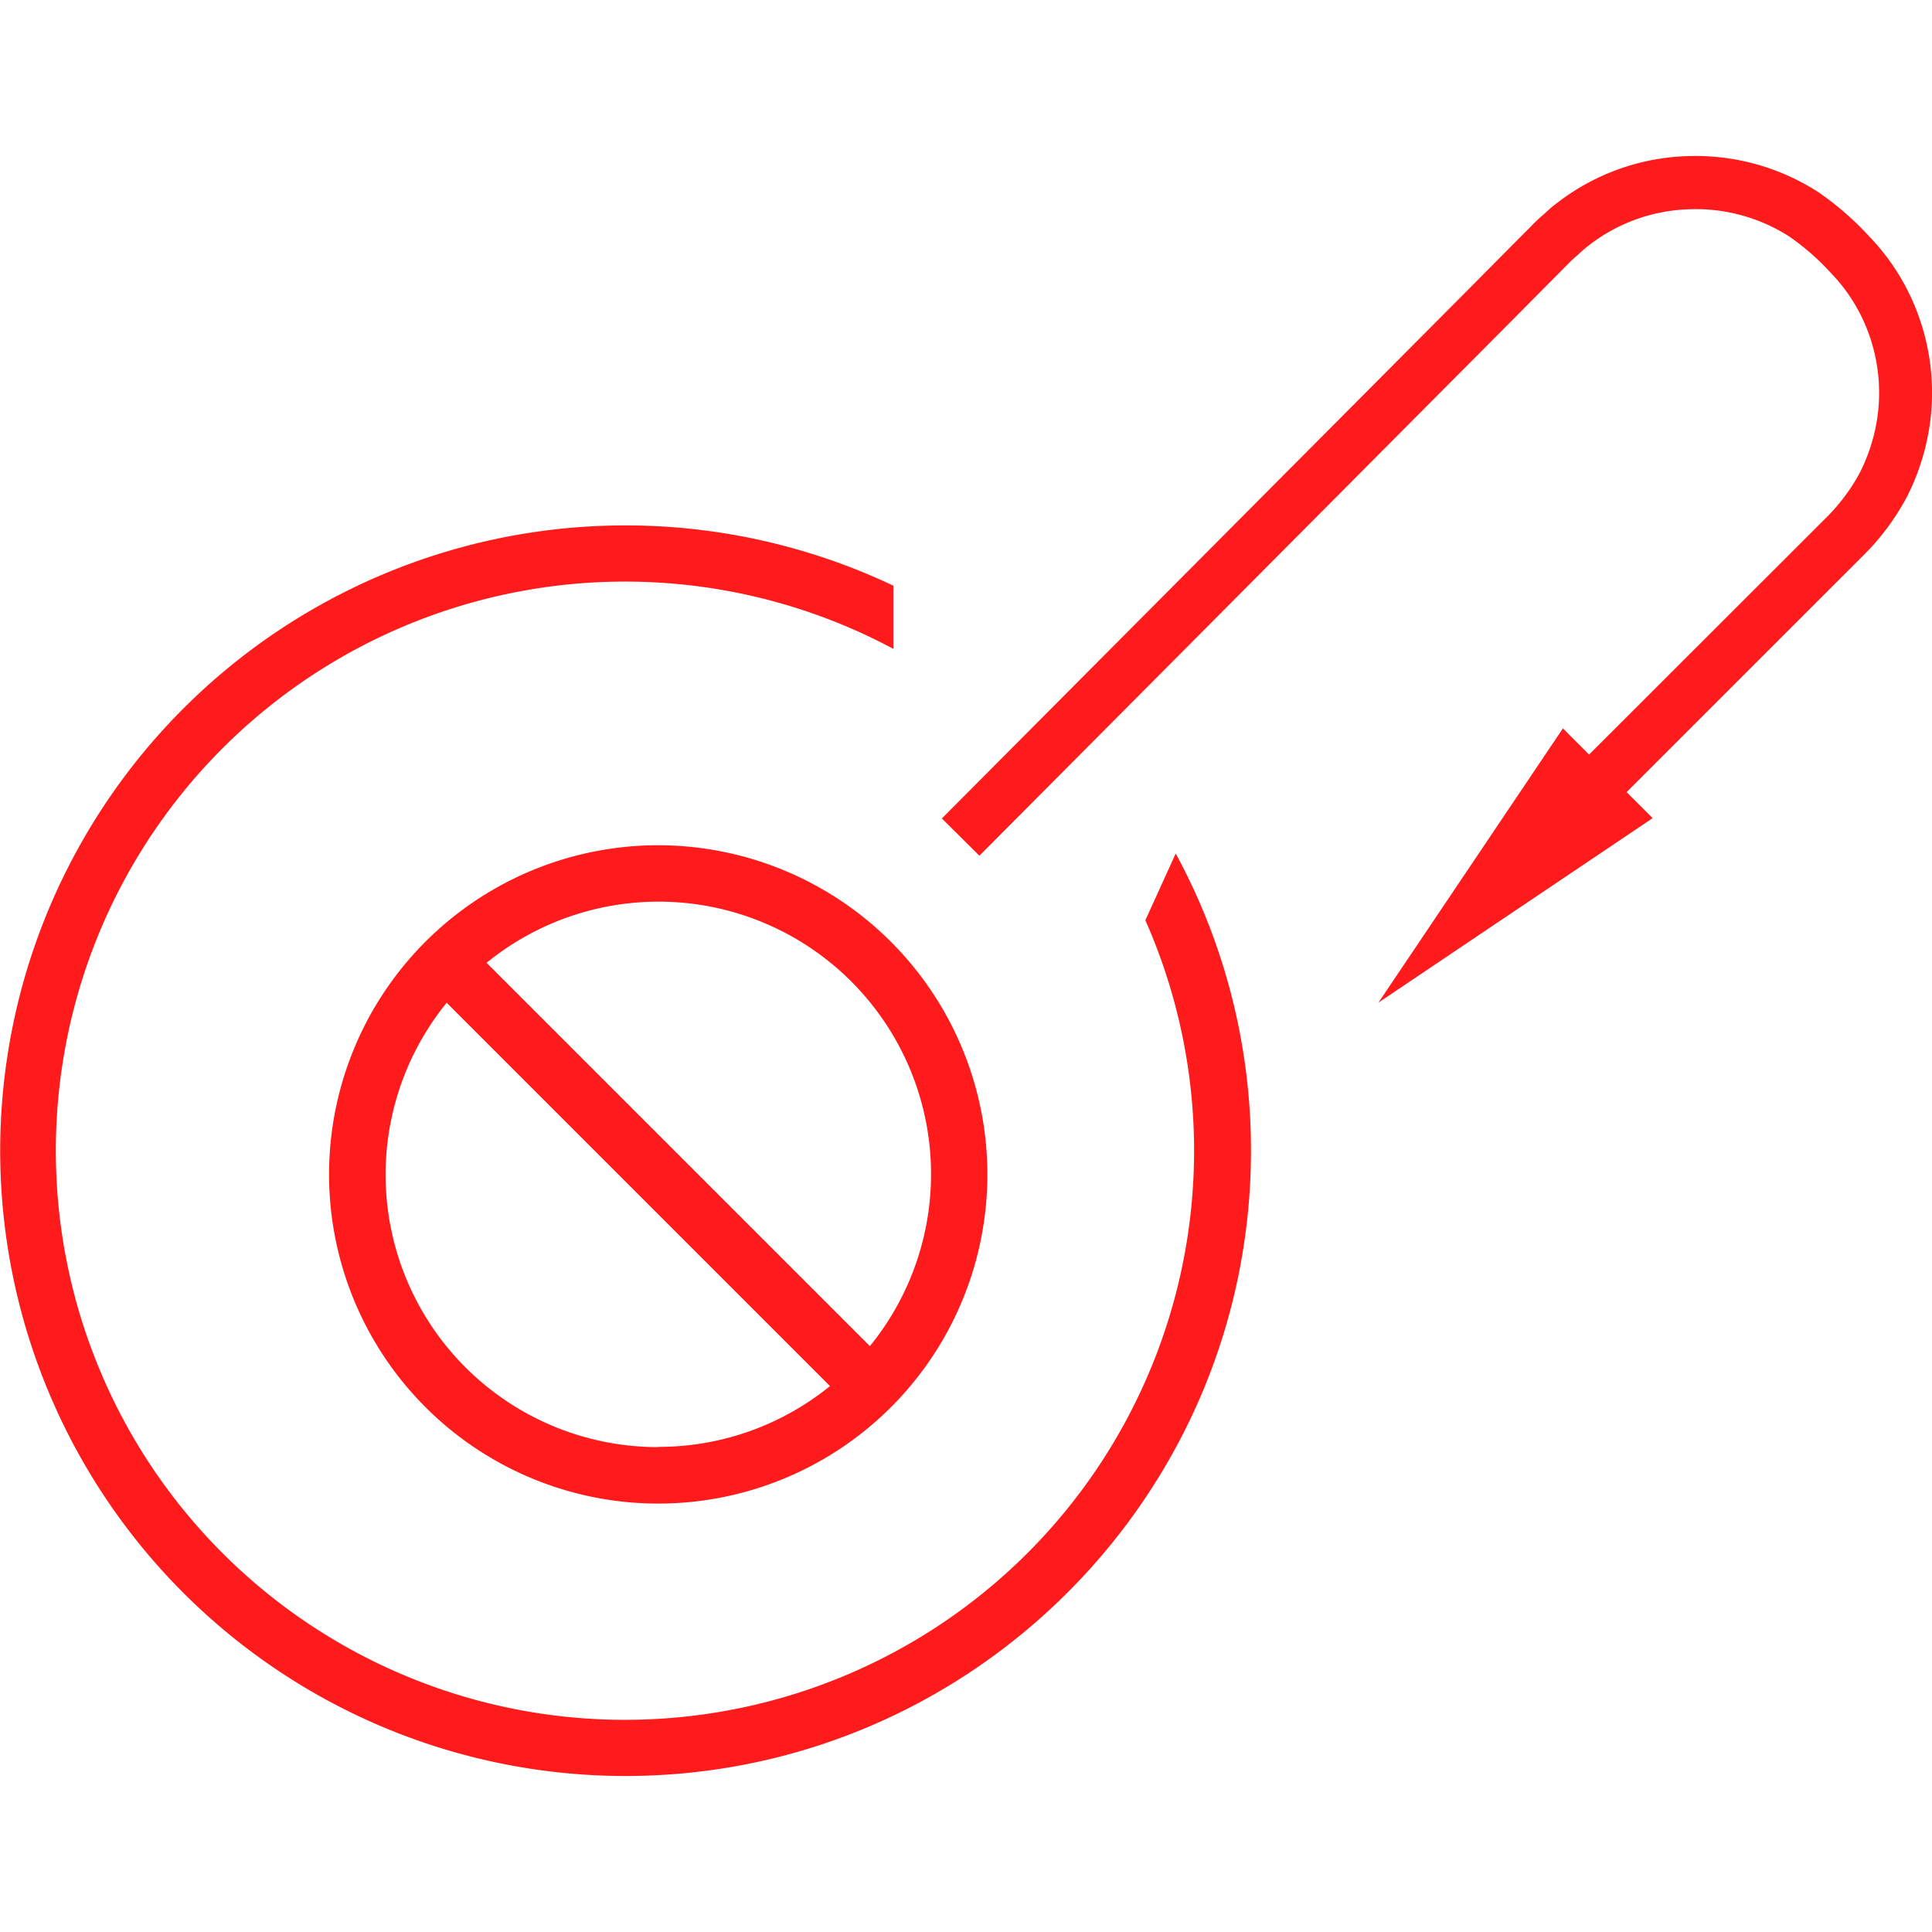<svg id="图层_1" data-name="图层 1" xmlns="http://www.w3.org/2000/svg" viewBox="0 0 400 400"><defs><style>.cls-1{fill:#ff1b1b;}</style></defs><path class="cls-1" d="M136.29,175a68.15,68.15,0,1,0,68.14,68.15A68.22,68.22,0,0,0,136.29,175Zm0,124.61a56.41,56.41,0,0,1-43.81-92l79.36,79.36A56.25,56.25,0,0,1,136.29,299.56Zm43.81-20.91-79.36-79.36a56.41,56.41,0,0,1,79.36,79.36Z"/><path class="cls-1" d="M237.13,190.53A117.83,117.83,0,1,1,185,134.36V121.28A129.46,129.46,0,1,0,129.47,367.7C200.86,367.7,259,309.62,259,238.23a128.68,128.68,0,0,0-15.58-61.52Z"/><path class="cls-1" d="M395.31,60.87A46,46,0,0,0,387.05,49a62,62,0,0,0-10.57-9.21,46.92,46.92,0,0,0-27.54-7.45,46.45,46.45,0,0,0-26.78,9.85c-1,.69-1.83,1.58-2.75,2.36s-1.79,1.63-2.49,2.37l-4.51,4.53-9,9.08-36.13,36.3L195,169.45l7.77,7.72L275,104.58l36.12-36.3,9-9.07,4.51-4.54c.78-.81,1.49-1.45,2.16-2a24,24,0,0,1,2.09-1.81,35.52,35.52,0,0,1,20.49-7.52A35.87,35.87,0,0,1,370.5,49a51.08,51.08,0,0,1,8.65,7.61,35.1,35.1,0,0,1,6.31,9.06,35.91,35.91,0,0,1,3.09,21.63,37.23,37.23,0,0,1-3.46,10.5,39.56,39.56,0,0,1-6.55,8.93L329,156.23l-5.42-5.42-38.19,56.77,56.77-38.19L336.77,164l49.52-49.51a50.72,50.72,0,0,0,8.53-11.64,48.42,48.42,0,0,0,4.53-13.72A46.86,46.86,0,0,0,395.31,60.87Z"/></svg>